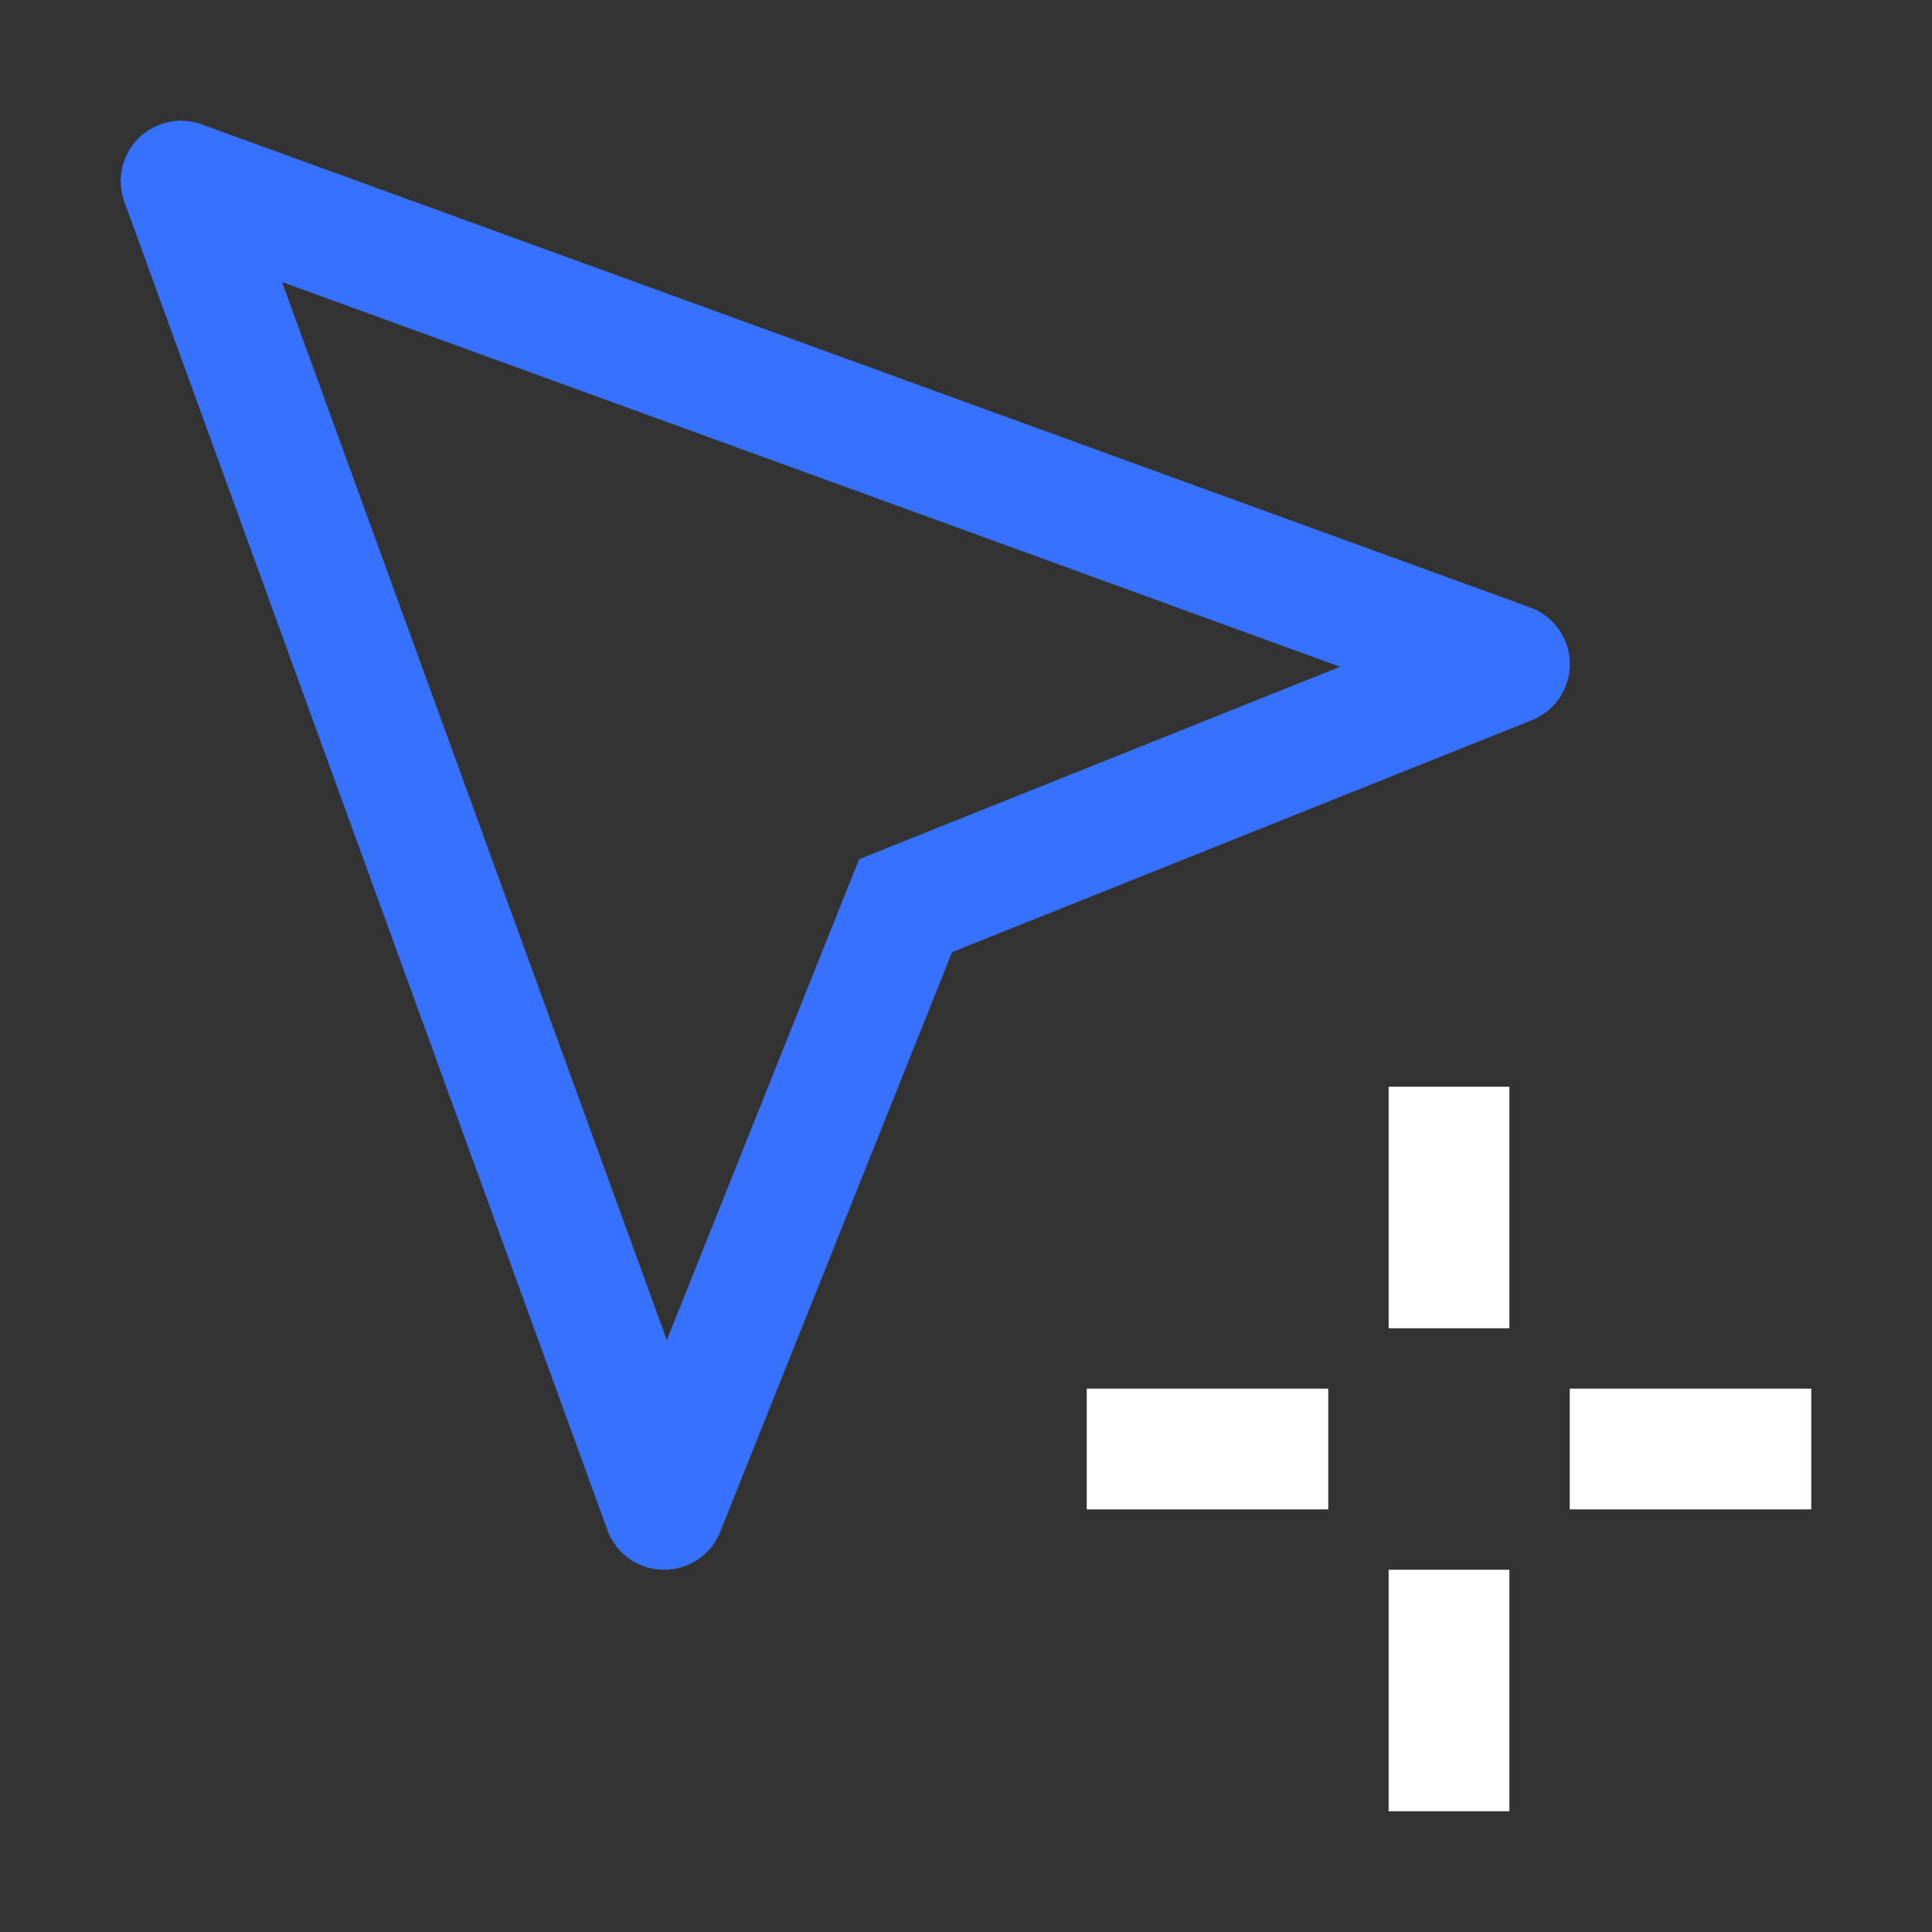 <svg xmlns="http://www.w3.org/2000/svg" width="32" height="32" fill="none" viewBox="0 0 32 32"><rect x="0" y="0" width="32" height="32" fill="#333333" stroke="none"/><path fill="#fff" d="M25 26h-2v4h2v-4ZM25 18h-2v4h2v-4ZM30 23h-4v2h4v-2ZM22 23h-4v2h4v-2Z"/><path fill="#3771FF" d="m25.342 10.06-22-8A1 1 0 0 0 2.06 3.342l8 22a1 1 0 0 0 .924.658H11a1 1 0 0 0 .929-.629l3.841-9.601 9.602-3.841a1 1 0 0 0-.03-1.869Zm-10.713 4.011-.398.16-.16.397-3.026 7.568L4.672 4.672l17.525 6.372-7.568 3.027Z"/></svg>